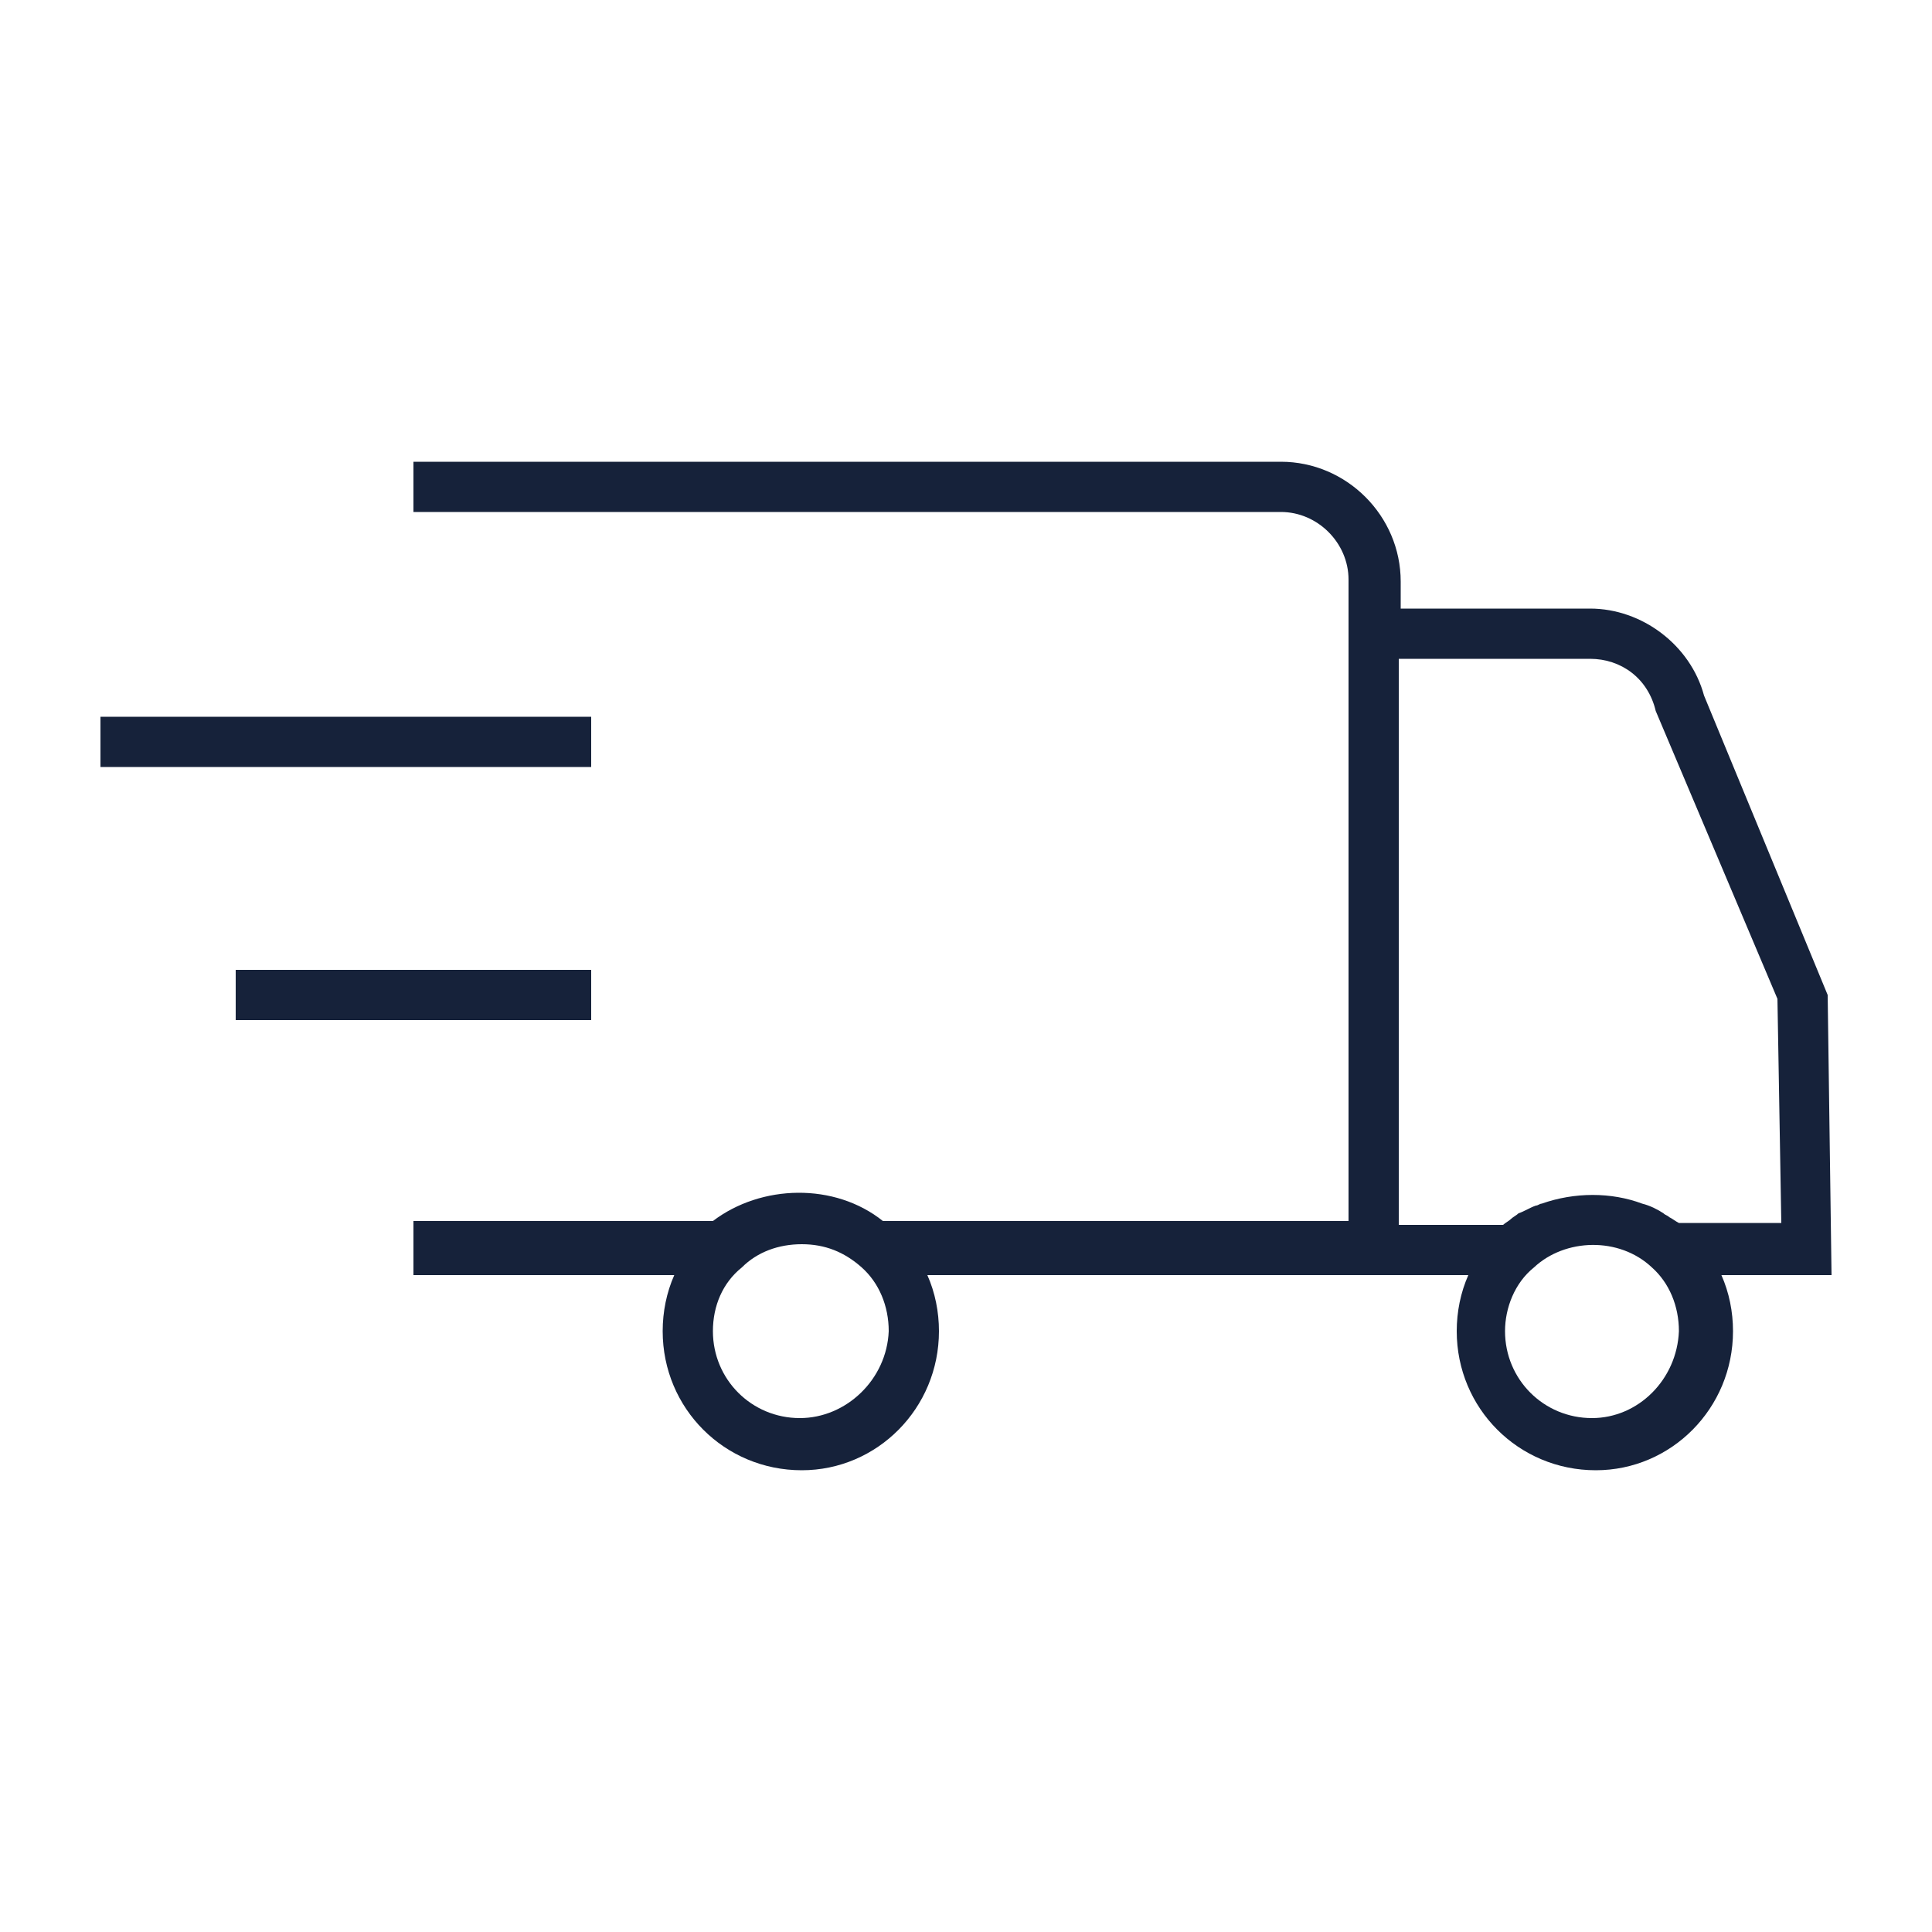 <?xml version="1.0" encoding="utf-8"?>
<!-- Generator: Adobe Illustrator 27.9.0, SVG Export Plug-In . SVG Version: 6.00 Build 0)  -->
<svg version="1.1" id="Laag_1" xmlns="http://www.w3.org/2000/svg" xmlns:xlink="http://www.w3.org/1999/xlink" x="0px" y="0px"
	 viewBox="0 0 100 100" style="enable-background:new 0 0 100 100;" xml:space="preserve">
<style type="text/css">
	.st0{fill:none;stroke:#18223B;stroke-width:1.1;}
	.st1{fill:none;stroke:#18223B;stroke-width:1.1;stroke-miterlimit:10;}
	.st2{fill:#171E36;stroke:#18223B;stroke-width:1.4;}
	.st3{fill:none;}
	.st4{clip-path:url(#SVGID_00000131352123566122615510000010561365664499221908_);}
	.st5{fill:none;stroke:#18213C;stroke-width:1.1;stroke-miterlimit:10;}
	.st6{fill:none;stroke:#18223B;}
	.st7{fill:none;stroke:#18223B;stroke-miterlimit:10;}
	.st8{fill:#18223B;}
	.st9{fill:#16223A;}
</style>
<g>
	<path class="st9" d="M94.8,66l-0.2-14.5L88.2,36c-0.7-2.6-3.2-4.5-5.9-4.5h-9.8v-1.4c0-3.4-2.8-6.2-6.2-6.2H21.4v2.6h44.9
		c1.9,0,3.5,1.6,3.5,3.5v33.2H45.7c-2.5-2-6.3-1.9-8.8,0H21.4V66h13.5c-0.4,0.9-0.6,1.9-0.6,2.9c0,4,3.2,7.2,7.2,7.2
		c3.9,0,7.1-3.2,7.1-7.2c0-1-0.2-2-0.6-2.9h22v0h6c-0.4,0.9-0.6,1.9-0.6,2.9c0,4,3.2,7.2,7.2,7.2c3.9,0,7.1-3.2,7.1-7.2
		c0-1-0.2-2-0.6-2.9H94.8z M41.4,73.4c-2.5,0-4.5-2-4.5-4.5c0-1.3,0.5-2.5,1.5-3.3c0.8-0.8,1.9-1.2,3.1-1.2c1.2,0,2.2,0.4,3.1,1.2
		c0.9,0.8,1.4,2,1.4,3.3C45.9,71.4,43.8,73.4,41.4,73.4z M72.5,34.1h9.8c1.6,0,3,1,3.4,2.7L92,51.7l0.2,11.6h-5.3
		c-0.2-0.1-0.3-0.2-0.5-0.3c-0.1-0.1-0.2-0.1-0.3-0.2c-0.3-0.2-0.7-0.4-1.1-0.5c0,0,0,0,0,0c-1.6-0.6-3.5-0.6-5.2,0
		c-0.1,0-0.2,0.1-0.3,0.1c-0.3,0.1-0.6,0.3-0.9,0.4c-0.1,0.1-0.3,0.2-0.4,0.3c-0.1,0.1-0.3,0.2-0.4,0.3h-5.4V34.1z M82.4,73.4
		c-2.5,0-4.5-2-4.5-4.5c0-1.2,0.5-2.5,1.5-3.3c1.6-1.5,4.4-1.6,6.1,0c0,0,0,0,0,0l0,0c0.9,0.8,1.4,2,1.4,3.3
		C86.8,71.4,84.8,73.4,82.4,73.4z"/>
	<rect x="12.2" y="50.2" class="st9" width="18.4" height="2.6"/>
	<rect x="5.2" y="37.1" class="st9" width="25.4" height="2.6"/>
</g>
</svg>
